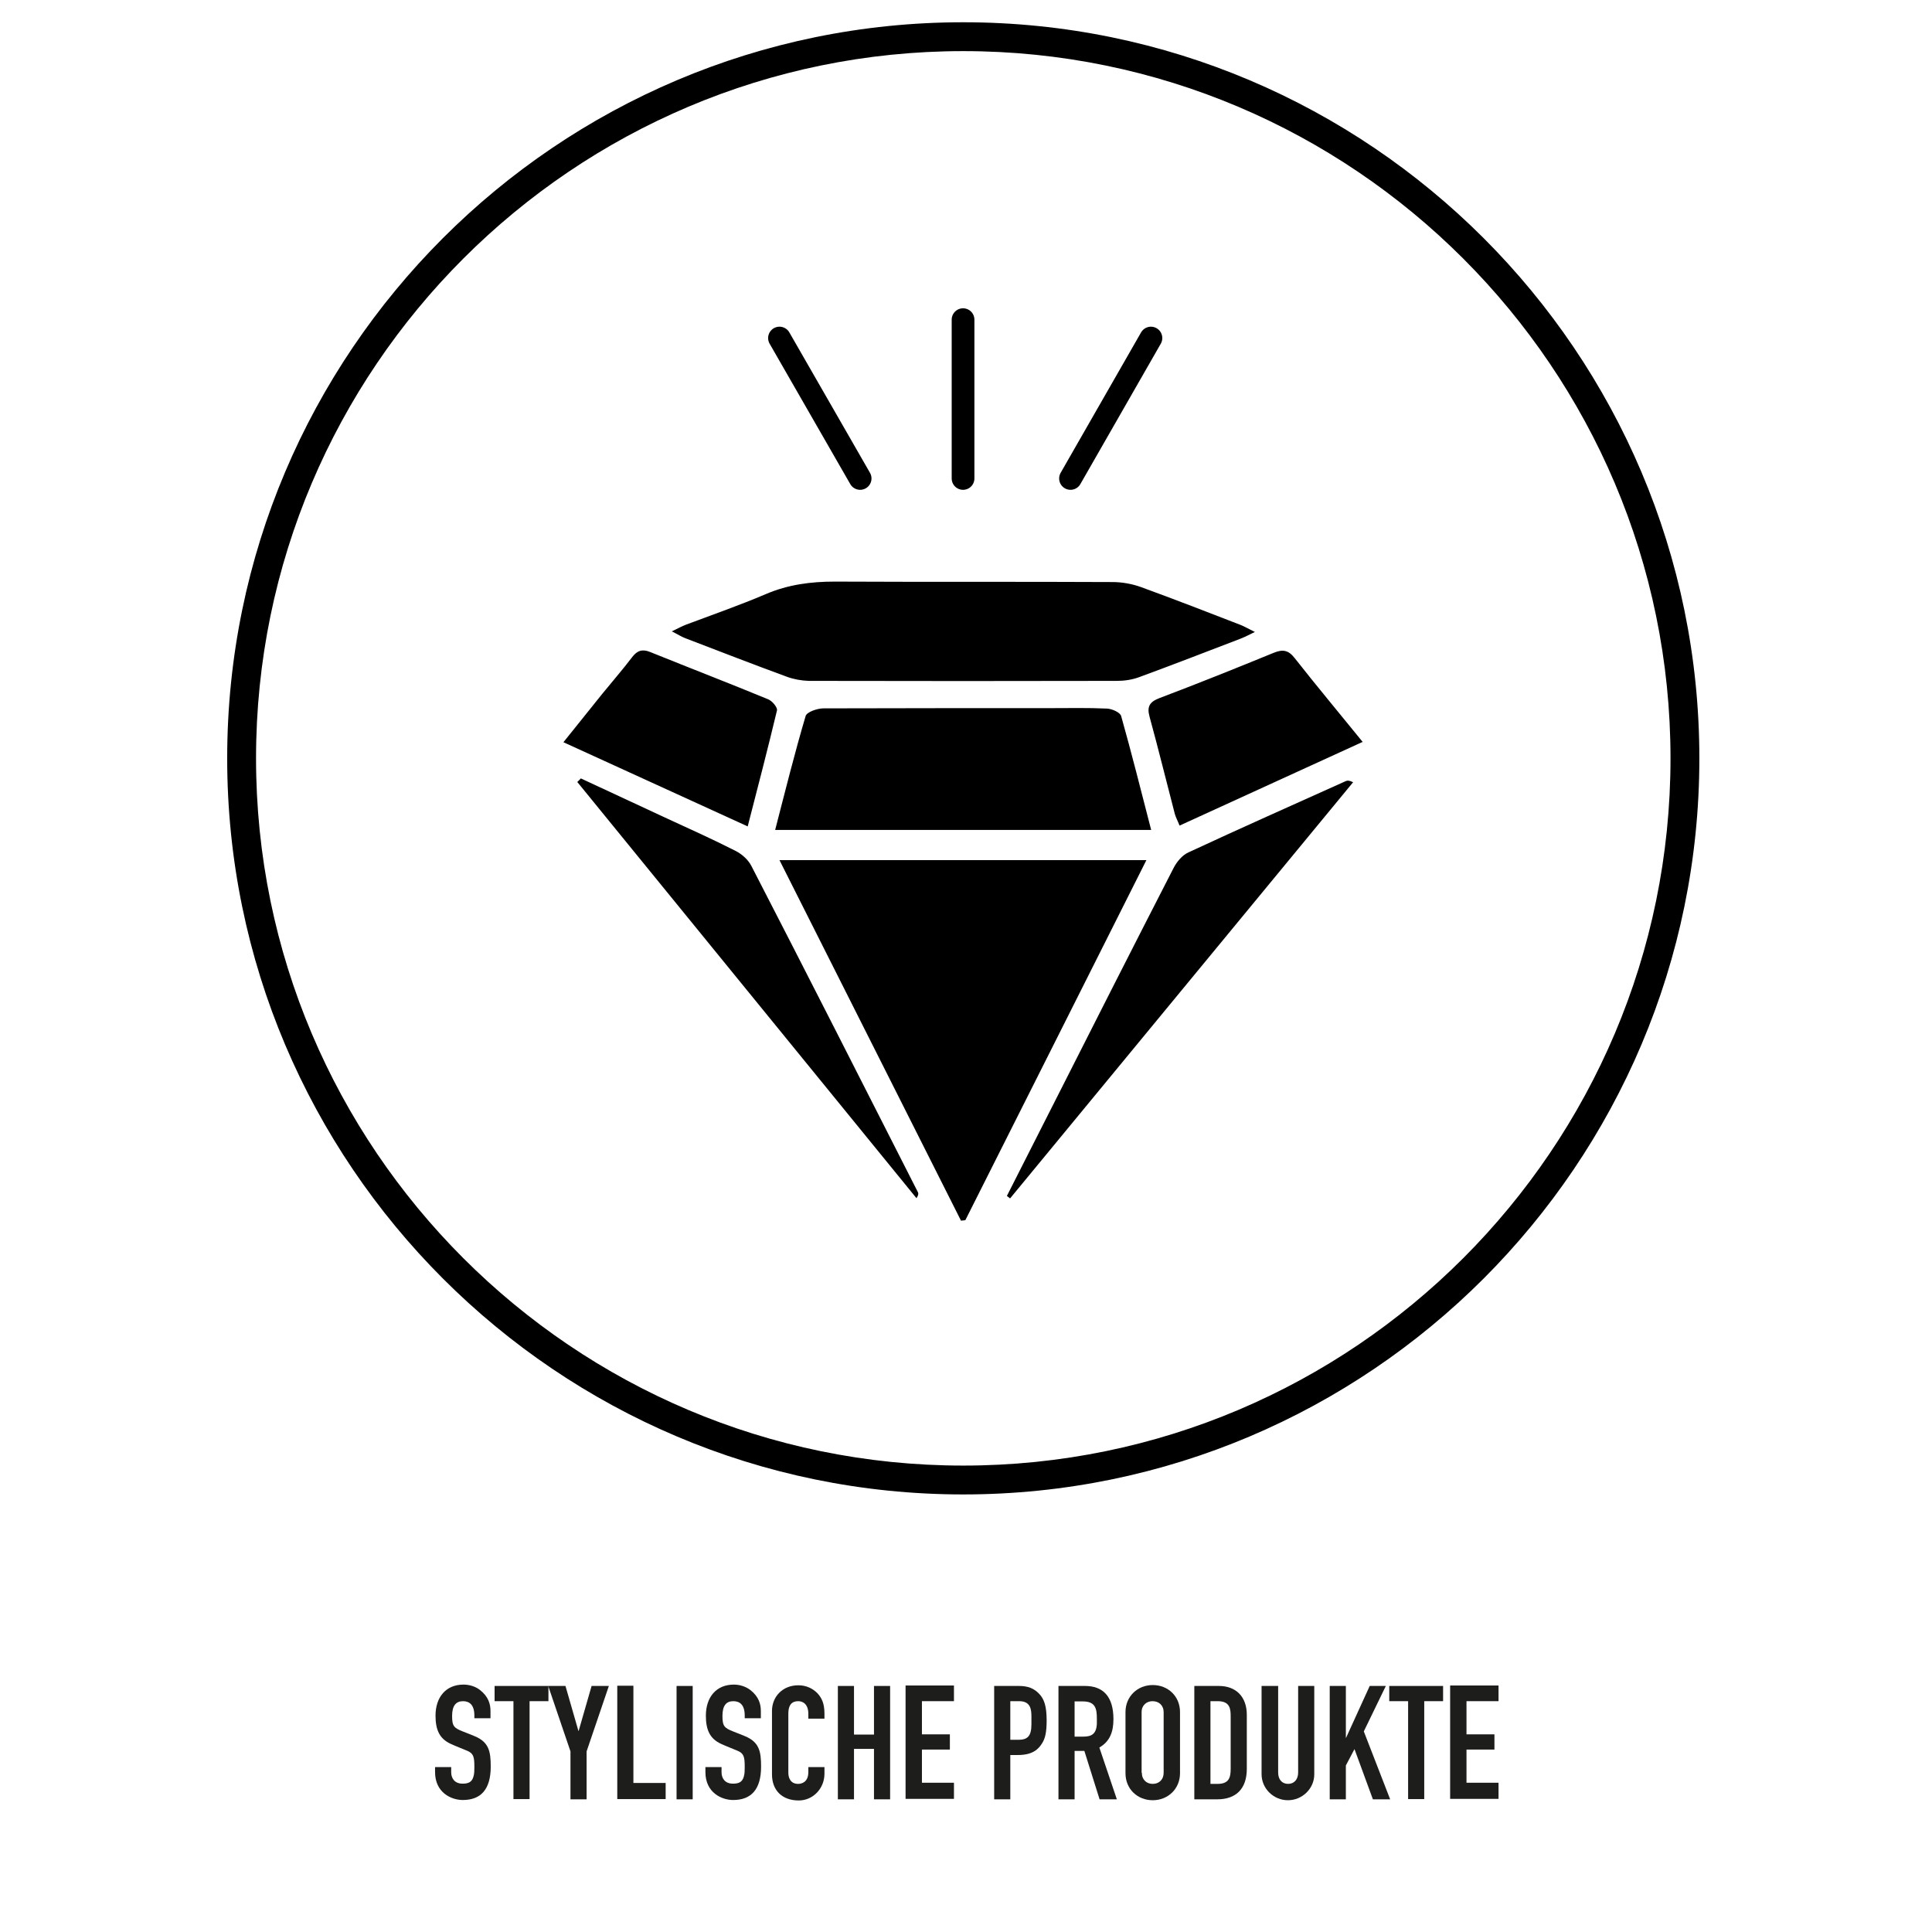 <?xml version="1.0" encoding="UTF-8"?>
<svg id="Ebene_1" xmlns="http://www.w3.org/2000/svg" viewBox="0 0 85.04 85.04">
  <defs>
    <style>
      .cls-1 {
        fill: none;
        stroke: #000;
        stroke-linecap: round;
        stroke-miterlimit: 10;
      }

      .cls-2 {
        fill: #1d1d1b;
      }
    </style>
  </defs>
  <path d="M42.4,65.78c-17.87,0-32.4-14.53-32.4-32.4S24.53.98,42.4.98s32.4,14.53,32.4,32.4-14.53,32.4-32.4,32.4ZM42.4,2.25c-17.16,0-31.13,13.96-31.13,31.13s13.96,31.13,31.13,31.13,31.13-13.96,31.13-31.13S59.56,2.25,42.4,2.25Z"/>
  <g>
    <path class="cls-2" d="M20.88,75.64v-.13c0-.46-.21-.63-.5-.63-.31,0-.48.2-.48.65s.08.53.49.69c.16.06.38.15.5.2.63.26.71.67.71,1.34,0,1.01-.44,1.47-1.23,1.47-.5,0-1.22-.32-1.22-1.23v-.22h.71v.23c0,.25.14.5.5.5.25,0,.41-.06.48-.31.04-.13.04-.28.04-.43,0-.45-.04-.59-.32-.71-.19-.08-.48-.19-.74-.31-.46-.22-.65-.59-.65-1.23,0-.82.46-1.37,1.23-1.37.26,0,.53.08.73.24.37.29.46.62.46.92v.32h-.71Z"/>
    <path class="cls-2" d="M24.14,74.21v.67h-.83v4.31h-.71v-4.31h-.83v-.67h2.37Z"/>
    <path class="cls-2" d="M24.89,74.21l.57,1.98h.01l.57-1.98h.76l-.98,2.88v2.11h-.71v-2.11l-.98-2.88h.76Z"/>
    <path class="cls-2" d="M27.88,74.21v4.27h1.42v.71h-2.13v-4.99h.71Z"/>
    <path class="cls-2" d="M30.49,74.21v4.99h-.71v-4.99h.71Z"/>
    <path class="cls-2" d="M32.78,75.64v-.13c0-.46-.21-.63-.5-.63-.32,0-.48.2-.48.65s.08.53.49.69c.16.06.38.15.5.2.63.26.71.67.71,1.34,0,1.01-.44,1.47-1.23,1.47-.5,0-1.22-.32-1.22-1.23v-.22h.71v.23c0,.25.14.5.5.5.25,0,.41-.06.48-.31.04-.13.04-.28.04-.43,0-.45-.04-.59-.32-.71-.19-.08-.48-.19-.74-.31-.46-.22-.65-.59-.65-1.23,0-.82.46-1.37,1.23-1.37.26,0,.52.08.73.24.37.29.46.62.46.92v.32h-.71Z"/>
    <path class="cls-2" d="M35.58,75.64v-.2c0-.46-.27-.56-.44-.56-.38,0-.44.29-.44.56v2.59c0,.23.1.49.43.49.14,0,.45-.06.45-.52v-.22h.71v.29c0,.66-.51,1.18-1.13,1.18-.74,0-1.18-.45-1.18-1.15v-2.79c0-.62.46-1.13,1.16-1.13.36,0,.64.15.83.34.2.21.32.46.32.91v.22h-.71Z"/>
    <path class="cls-2" d="M37.59,74.21v2.14h.88v-2.14h.71v4.99h-.71v-2.22h-.88v2.22h-.71v-4.99h.71Z"/>
    <path class="cls-2" d="M41.99,74.21v.67h-1.41v1.46h1.23v.67h-1.23v1.46h1.41v.71h-2.13v-4.99h2.13Z"/>
    <path class="cls-2" d="M44.85,74.21c.39,0,.68.1.93.39.17.2.29.48.29,1.13,0,.53-.07.78-.18.97-.18.31-.45.55-1.09.55h-.33v1.95h-.71v-4.99h1.1ZM44.47,76.58h.35c.39,0,.58-.14.58-.68v-.33c0-.32-.03-.69-.54-.69h-.39v1.7Z"/>
    <path class="cls-2" d="M47.76,74.21c.78,0,1.25.45,1.25,1.46,0,.58-.17.99-.62,1.25l.77,2.28h-.76l-.67-2.13h-.43v2.13h-.71v-4.99h1.16ZM47.31,76.44h.38c.36,0,.57-.12.59-.57,0-.07,0-.15,0-.22,0-.44-.06-.76-.62-.76h-.36v1.55Z"/>
    <path class="cls-2" d="M51.94,78.05c0,.69-.53,1.19-1.2,1.19s-1.2-.49-1.2-1.19v-2.69c0-.69.53-1.19,1.2-1.19s1.2.49,1.2,1.19v2.69ZM50.26,78.03c0,.31.21.49.48.49s.48-.18.48-.49v-2.66c0-.31-.21-.49-.49-.49-.25,0-.48.17-.48.48v2.67Z"/>
    <path class="cls-2" d="M53.65,74.21c.76,0,1.23.48,1.23,1.27v2.38c0,.88-.48,1.34-1.3,1.34h-1.01v-4.99h1.08ZM53.28,78.52h.32c.5,0,.57-.29.57-.66v-2.3c0-.33-.02-.68-.57-.68h-.32v3.64Z"/>
    <path class="cls-2" d="M56.26,74.21v3.81c0,.32.18.5.44.5s.44-.19.44-.5v-3.81h.71v3.89c0,.63-.53,1.14-1.16,1.14s-1.16-.51-1.16-1.15v-3.88h.71Z"/>
    <path class="cls-2" d="M59.24,74.21v2.28h.01l1.04-2.28h.71l-.97,2,1.16,2.99h-.76l-.81-2.21-.38.72v1.49h-.71v-4.99h.71Z"/>
    <path class="cls-2" d="M63.52,74.21v.67h-.83v4.31h-.71v-4.31h-.83v-.67h2.37Z"/>
    <path class="cls-2" d="M65.96,74.21v.67h-1.41v1.46h1.23v.67h-1.23v1.46h1.41v.71h-2.13v-4.99h2.13Z"/>
  </g>
  <path d="M34.31,37.86c2.71,5.38,5.35,10.63,7.99,15.87.06,0,.13-.02.19-.02,2.64-5.25,5.28-10.49,7.97-15.85h-16.16ZM55.24,27.82c-.28-.14-.44-.23-.6-.3-1.47-.57-2.94-1.14-4.42-1.68-.39-.14-.83-.22-1.25-.22-4.07-.02-8.15,0-12.22-.02-1.06,0-2.06.13-3.04.55-1.15.49-2.33.9-3.5,1.34-.18.07-.35.16-.64.3.28.14.43.24.59.3,1.49.57,2.98,1.15,4.48,1.7.3.11.64.17.96.18,4.52.01,9.05.01,13.57,0,.32,0,.66-.05.96-.16,1.5-.55,2.99-1.13,4.48-1.7.18-.07.35-.16.64-.3ZM34.12,36.53h16.55c-.45-1.74-.86-3.38-1.32-5.01-.04-.16-.4-.32-.62-.33-.84-.04-1.68-.02-2.52-.02-3.32,0-6.64,0-9.96.01-.28,0-.74.16-.79.34-.48,1.62-.89,3.27-1.34,5.01ZM44.32,52.64s.09.07.14.11c5.03-6.11,10.07-12.21,15.1-18.32-.17-.08-.25-.08-.32-.05-2.31,1.04-4.63,2.07-6.93,3.14-.27.12-.51.41-.65.68-1.74,3.39-3.46,6.78-5.18,10.18-.72,1.42-1.44,2.84-2.16,4.26ZM25.57,34.26c-.05.05-.1.11-.16.16,4.98,6.11,9.95,12.21,14.93,18.32.1-.15.09-.23.05-.29-2.43-4.78-4.86-9.57-7.32-14.34-.14-.27-.41-.51-.68-.65-1.02-.52-2.07-.99-3.11-1.47-1.24-.58-2.48-1.15-3.72-1.73ZM59.99,32.67c-1.07-1.32-2.05-2.49-3-3.7-.28-.36-.53-.4-.94-.23-1.66.68-3.33,1.35-5.02,1.99-.44.17-.55.38-.43.82.39,1.42.74,2.85,1.11,4.27.04.15.12.29.21.52,2.67-1.22,5.29-2.42,8.05-3.68ZM32.91,36.38c.46-1.78.89-3.44,1.29-5.11.03-.13-.21-.42-.39-.49-1.72-.71-3.46-1.38-5.19-2.08-.34-.14-.57-.07-.79.22-.42.55-.88,1.08-1.32,1.62-.55.68-1.09,1.36-1.71,2.13,2.74,1.25,5.37,2.45,8.1,3.7Z"/>
  <line class="cls-1" x1="34.31" y1="14.88" x2="37.86" y2="21.06"/>
  <line class="cls-1" x1="50.66" y1="14.88" x2="47.12" y2="21.06"/>
  <line class="cls-1" x1="42.39" y1="14.07" x2="42.39" y2="21.06"/>
</svg>